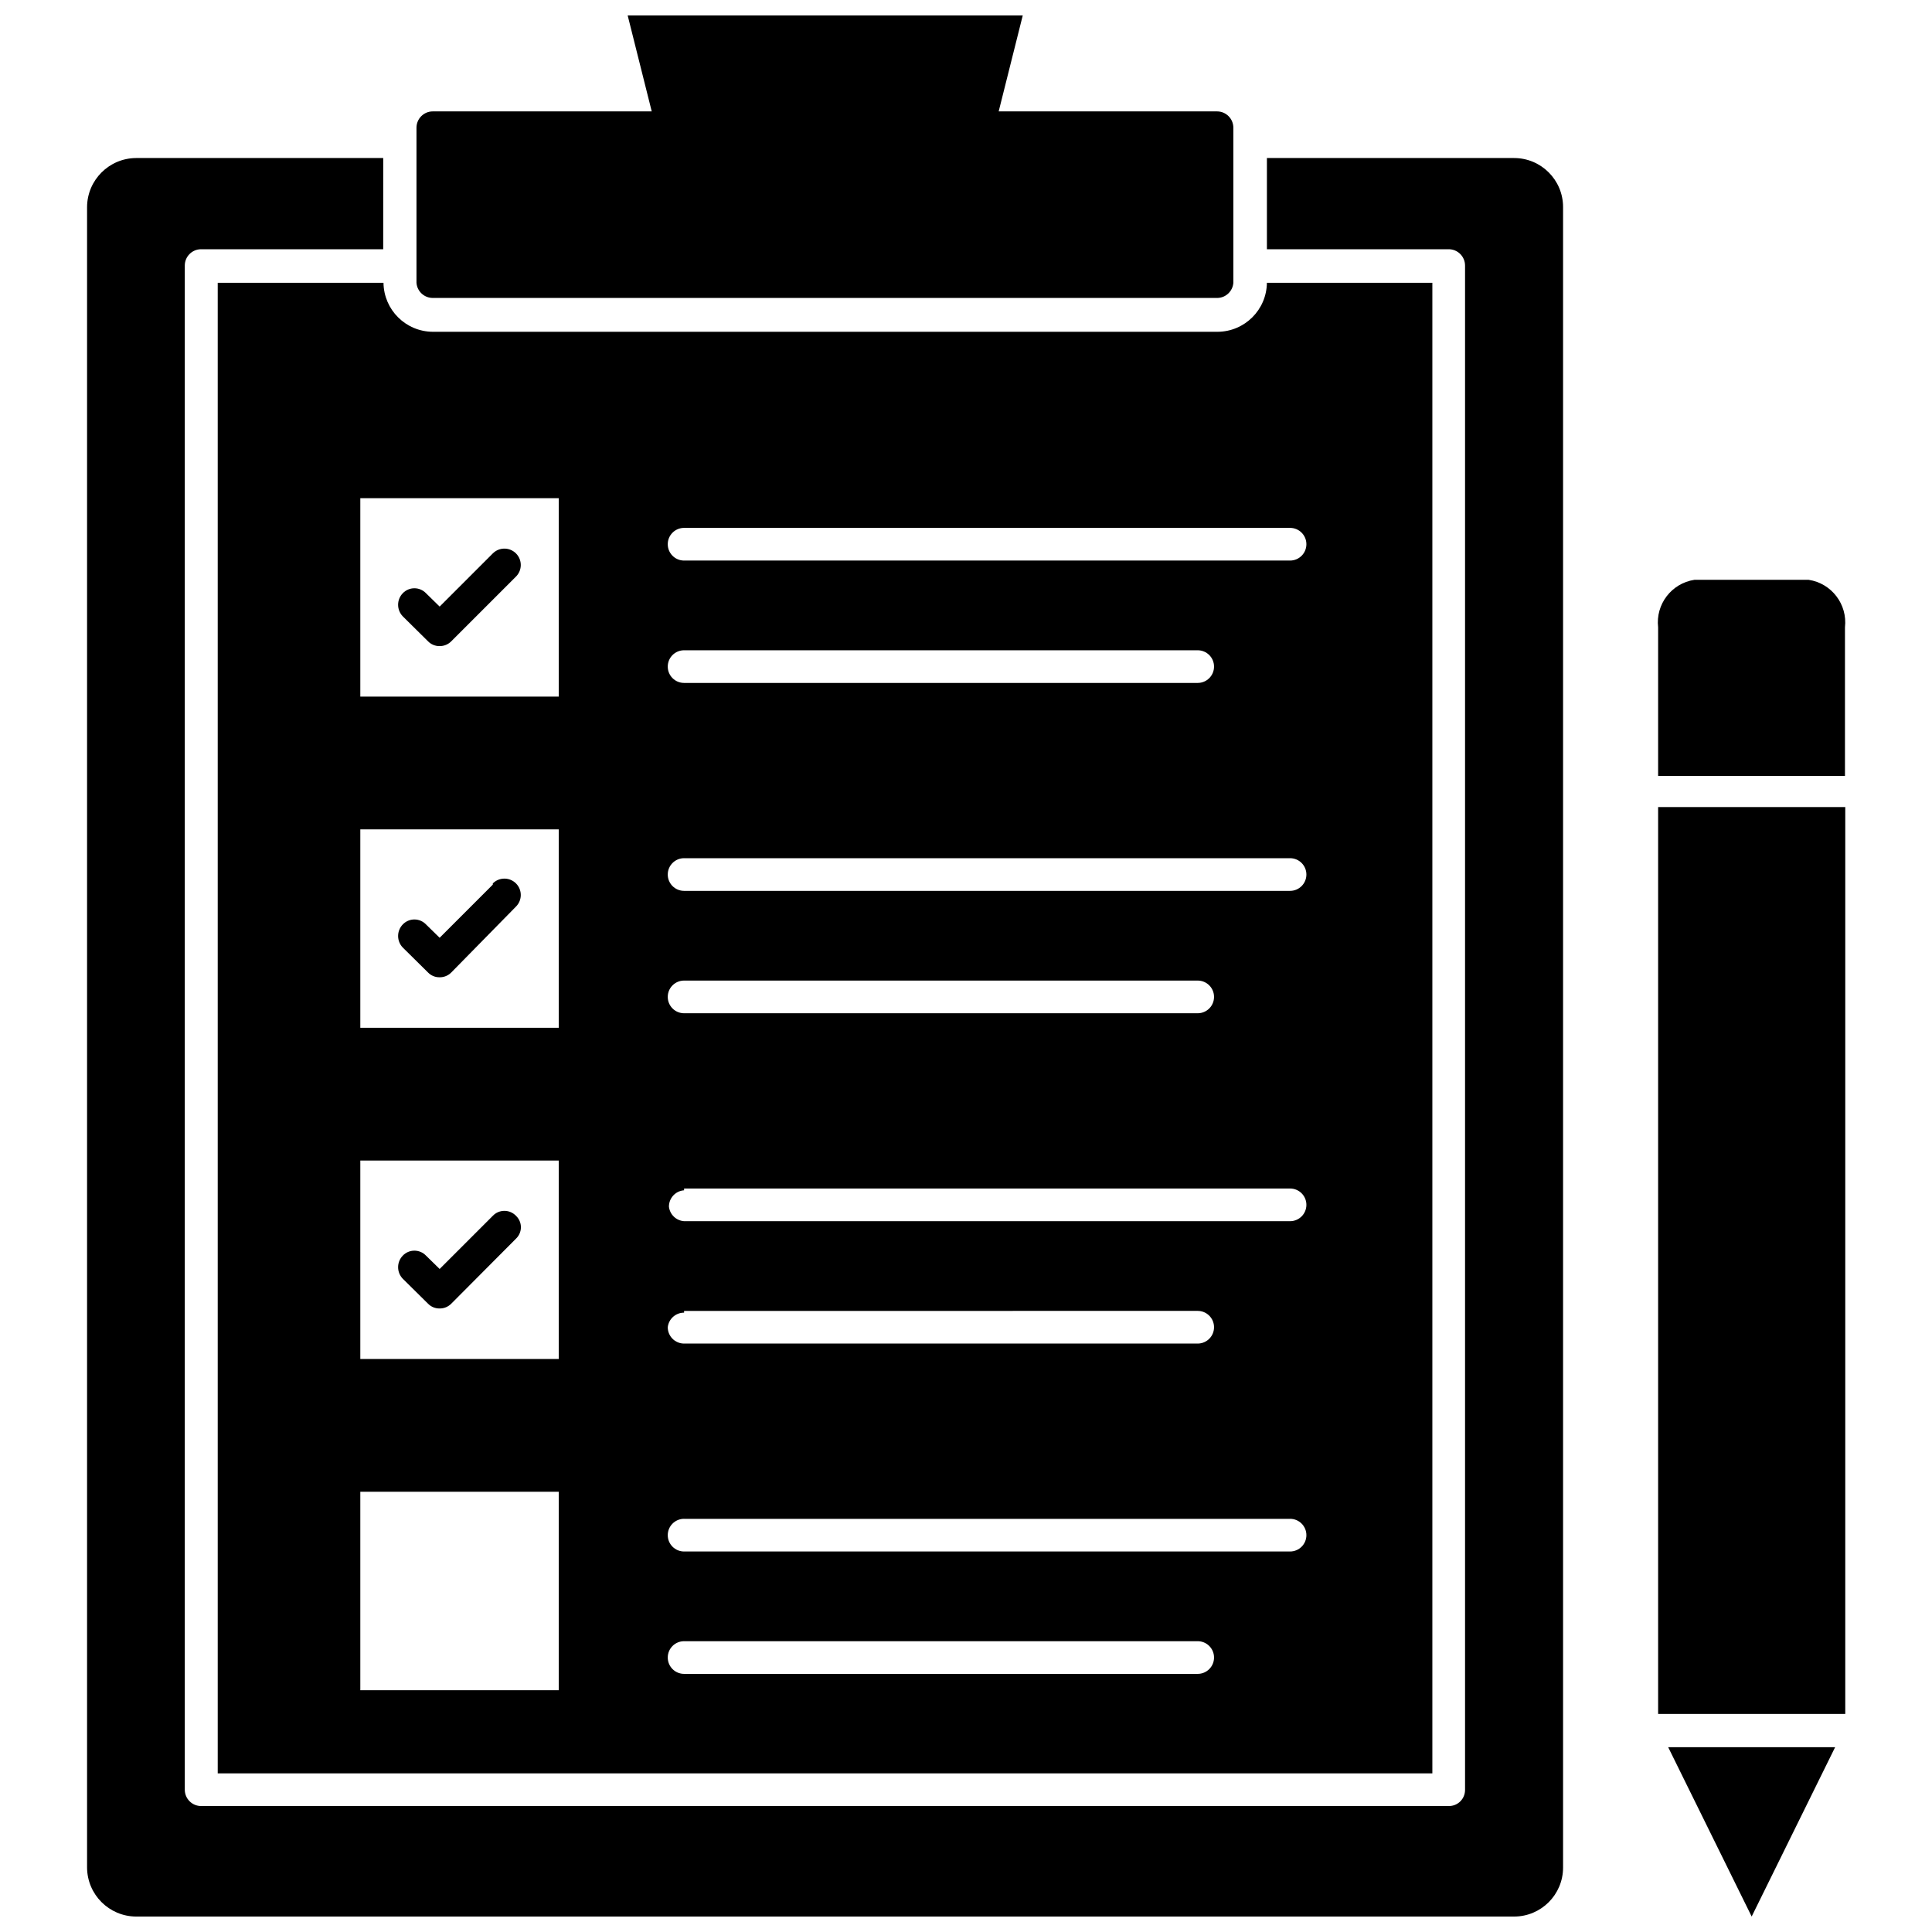 <?xml version="1.0" encoding="UTF-8"?>
<!-- Uploaded to: ICON Repo, www.iconrepo.com, Generator: ICON Repo Mixer Tools -->
<svg width="800px" height="800px" version="1.1" viewBox="144 144 512 512" xmlns="http://www.w3.org/2000/svg">
 <defs>
  <clipPath id="c">
   <path d="m254 148.09h217v74.906h-217z"/>
  </clipPath>
  <clipPath id="b">
   <path d="m167 185h392v466.9h-392z"/>
  </clipPath>
  <clipPath id="a">
   <path d="m586 607h45v44.902h-45z"/>
  </clipPath>
 </defs>
 <g clip-path="url(#c)">
  <path d="m258.7 222.96h207.98c2.211-0.074 4.012-1.809 4.172-4.016v-41.09c0-2.394-1.938-4.332-4.332-4.332h-57.859l6.379-25.426h-104.7l6.375 25.426h-58.016c-2.391 0-4.328 1.938-4.328 4.332v41.09c0.164 2.269 2.055 4.019 4.328 4.016z"/>
 </g>
 <g clip-path="url(#b)">
  <path d="m545.24 185.88h-65.496v24.168h48.176c2.391 0 4.332 1.938 4.332 4.328v403.91c0.02 1.156-0.43 2.269-1.246 3.086s-1.93 1.266-3.086 1.246h-330.62c-2.391 0-4.328-1.941-4.328-4.332v-403.91c0-2.391 1.938-4.328 4.328-4.328h48.254l0.004-24.168h-65.496c-7.156 0.043-12.945 5.832-12.988 12.988v440.05c0.043 7.156 5.832 12.945 12.988 12.988h365.18c7.172 0 12.988-5.812 12.988-12.988v-440.05c0-7.172-5.816-12.988-12.988-12.988z"/>
 </g>
 <path d="m257.44 313.96c0.805 0.828 1.914 1.281 3.07 1.262 1.148 0.012 2.258-0.441 3.07-1.262l17.16-17.16c1.695-1.695 1.695-4.445 0-6.141-1.695-1.695-4.445-1.695-6.141 0l-14.09 14.09-3.621-3.543c-0.805-0.836-1.914-1.309-3.07-1.309-1.16 0-2.269 0.473-3.07 1.309-1.66 1.711-1.66 4.43 0 6.141z"/>
 <path d="m274.6 378.43-14.09 14.09-3.621-3.543c-0.805-0.836-1.914-1.309-3.07-1.309-1.16 0-2.269 0.473-3.07 1.309-1.66 1.711-1.66 4.43 0 6.141l6.691 6.613c0.805 0.824 1.914 1.281 3.07 1.258 1.148 0.016 2.258-0.441 3.07-1.258l17.16-17.477c1.695-1.695 1.695-4.445 0-6.141-1.695-1.695-4.445-1.695-6.141 0z"/>
 <path d="m274.6 466.2-14.09 14.09-3.621-3.543c-0.805-0.836-1.914-1.309-3.07-1.309-1.16 0-2.269 0.473-3.07 1.309-1.66 1.711-1.66 4.43 0 6.141l6.691 6.613c0.805 0.824 1.914 1.281 3.07 1.258 1.148 0.016 2.258-0.441 3.07-1.258l17.16-17.238c0.832-0.789 1.305-1.887 1.305-3.031 0-1.148-0.473-2.242-1.305-3.031-0.805-0.84-1.91-1.312-3.07-1.312-1.16 0-2.269 0.473-3.07 1.312z"/>
 <path d="m201.7 218.94v395.02h321.89v-395.02h-43.848c-0.086 7.168-5.898 12.945-13.066 12.988h-207.98c-7.168-0.043-12.98-5.82-13.066-12.988zm90.371 372.98h-52.586v-52.586h52.586zm0-87.773h-52.586v-52.586h52.586zm0-87.773h-52.586v-52.582h52.586zm33.219-132.48h160.59c2.391 0 4.328 1.938 4.328 4.328s-1.938 4.332-4.328 4.332h-160.59c-2.391 0-4.328-1.941-4.328-4.332s1.938-4.328 4.328-4.328zm0 32.434h136.11c2.394 0 4.332 1.938 4.332 4.328 0 2.391-1.938 4.328-4.332 4.328h-136.11c-2.391 0-4.328-1.938-4.328-4.328 0-1.148 0.453-2.25 1.266-3.062s1.914-1.266 3.062-1.266zm0 55.105h160.59v-0.004c2.391 0 4.328 1.941 4.328 4.332s-1.938 4.328-4.328 4.328h-160.59c-2.391 0-4.328-1.938-4.328-4.328s1.938-4.332 4.328-4.332zm0 32.434 136.11-0.004c2.394 0 4.332 1.938 4.332 4.328 0 2.394-1.938 4.332-4.332 4.332h-136.11c-2.391 0-4.328-1.938-4.328-4.332 0-2.391 1.938-4.328 4.328-4.328zm0 55.105h160.59v-0.004c2.391 0 4.328 1.938 4.328 4.328 0 2.391-1.938 4.332-4.328 4.332h-160.59c-2.098-0.145-3.789-1.77-4.016-3.859-0.004-2.273 1.75-4.164 4.016-4.328zm0 32.434 136.11-0.004c2.394 0 4.332 1.938 4.332 4.328s-1.938 4.328-4.332 4.328h-136.11c-2.391 0-4.328-1.938-4.328-4.328 0.242-2.207 2.109-3.871 4.328-3.859zm0 55.105h160.59v-0.008c2.391 0 4.328 1.938 4.328 4.332 0 2.391-1.938 4.328-4.328 4.328h-160.59c-2.391 0-4.328-1.938-4.328-4.328 0-2.394 1.938-4.332 4.328-4.332zm0 32.434 136.11-0.008c2.394 0 4.332 1.938 4.332 4.328 0 2.394-1.938 4.332-4.332 4.332h-136.11c-2.391 0-4.328-1.938-4.328-4.332 0-2.391 1.938-4.328 4.328-4.328zm-33.219-302.92v52.586l-52.586-0.004v-52.582z"/>
 <path d="m583.42 357.88h49.594v240.33h-49.594z"/>
 <path d="m623.33 297.66h-30.309c-6.066 0.93-10.309 6.496-9.602 12.594v39.359h49.516v-39.359c0.703-6.098-3.539-11.664-9.605-12.594z"/>
 <g clip-path="url(#a)">
  <path d="m608.21 651.9 22.117-44.871h-44.238z"/>
 </g>
</svg>